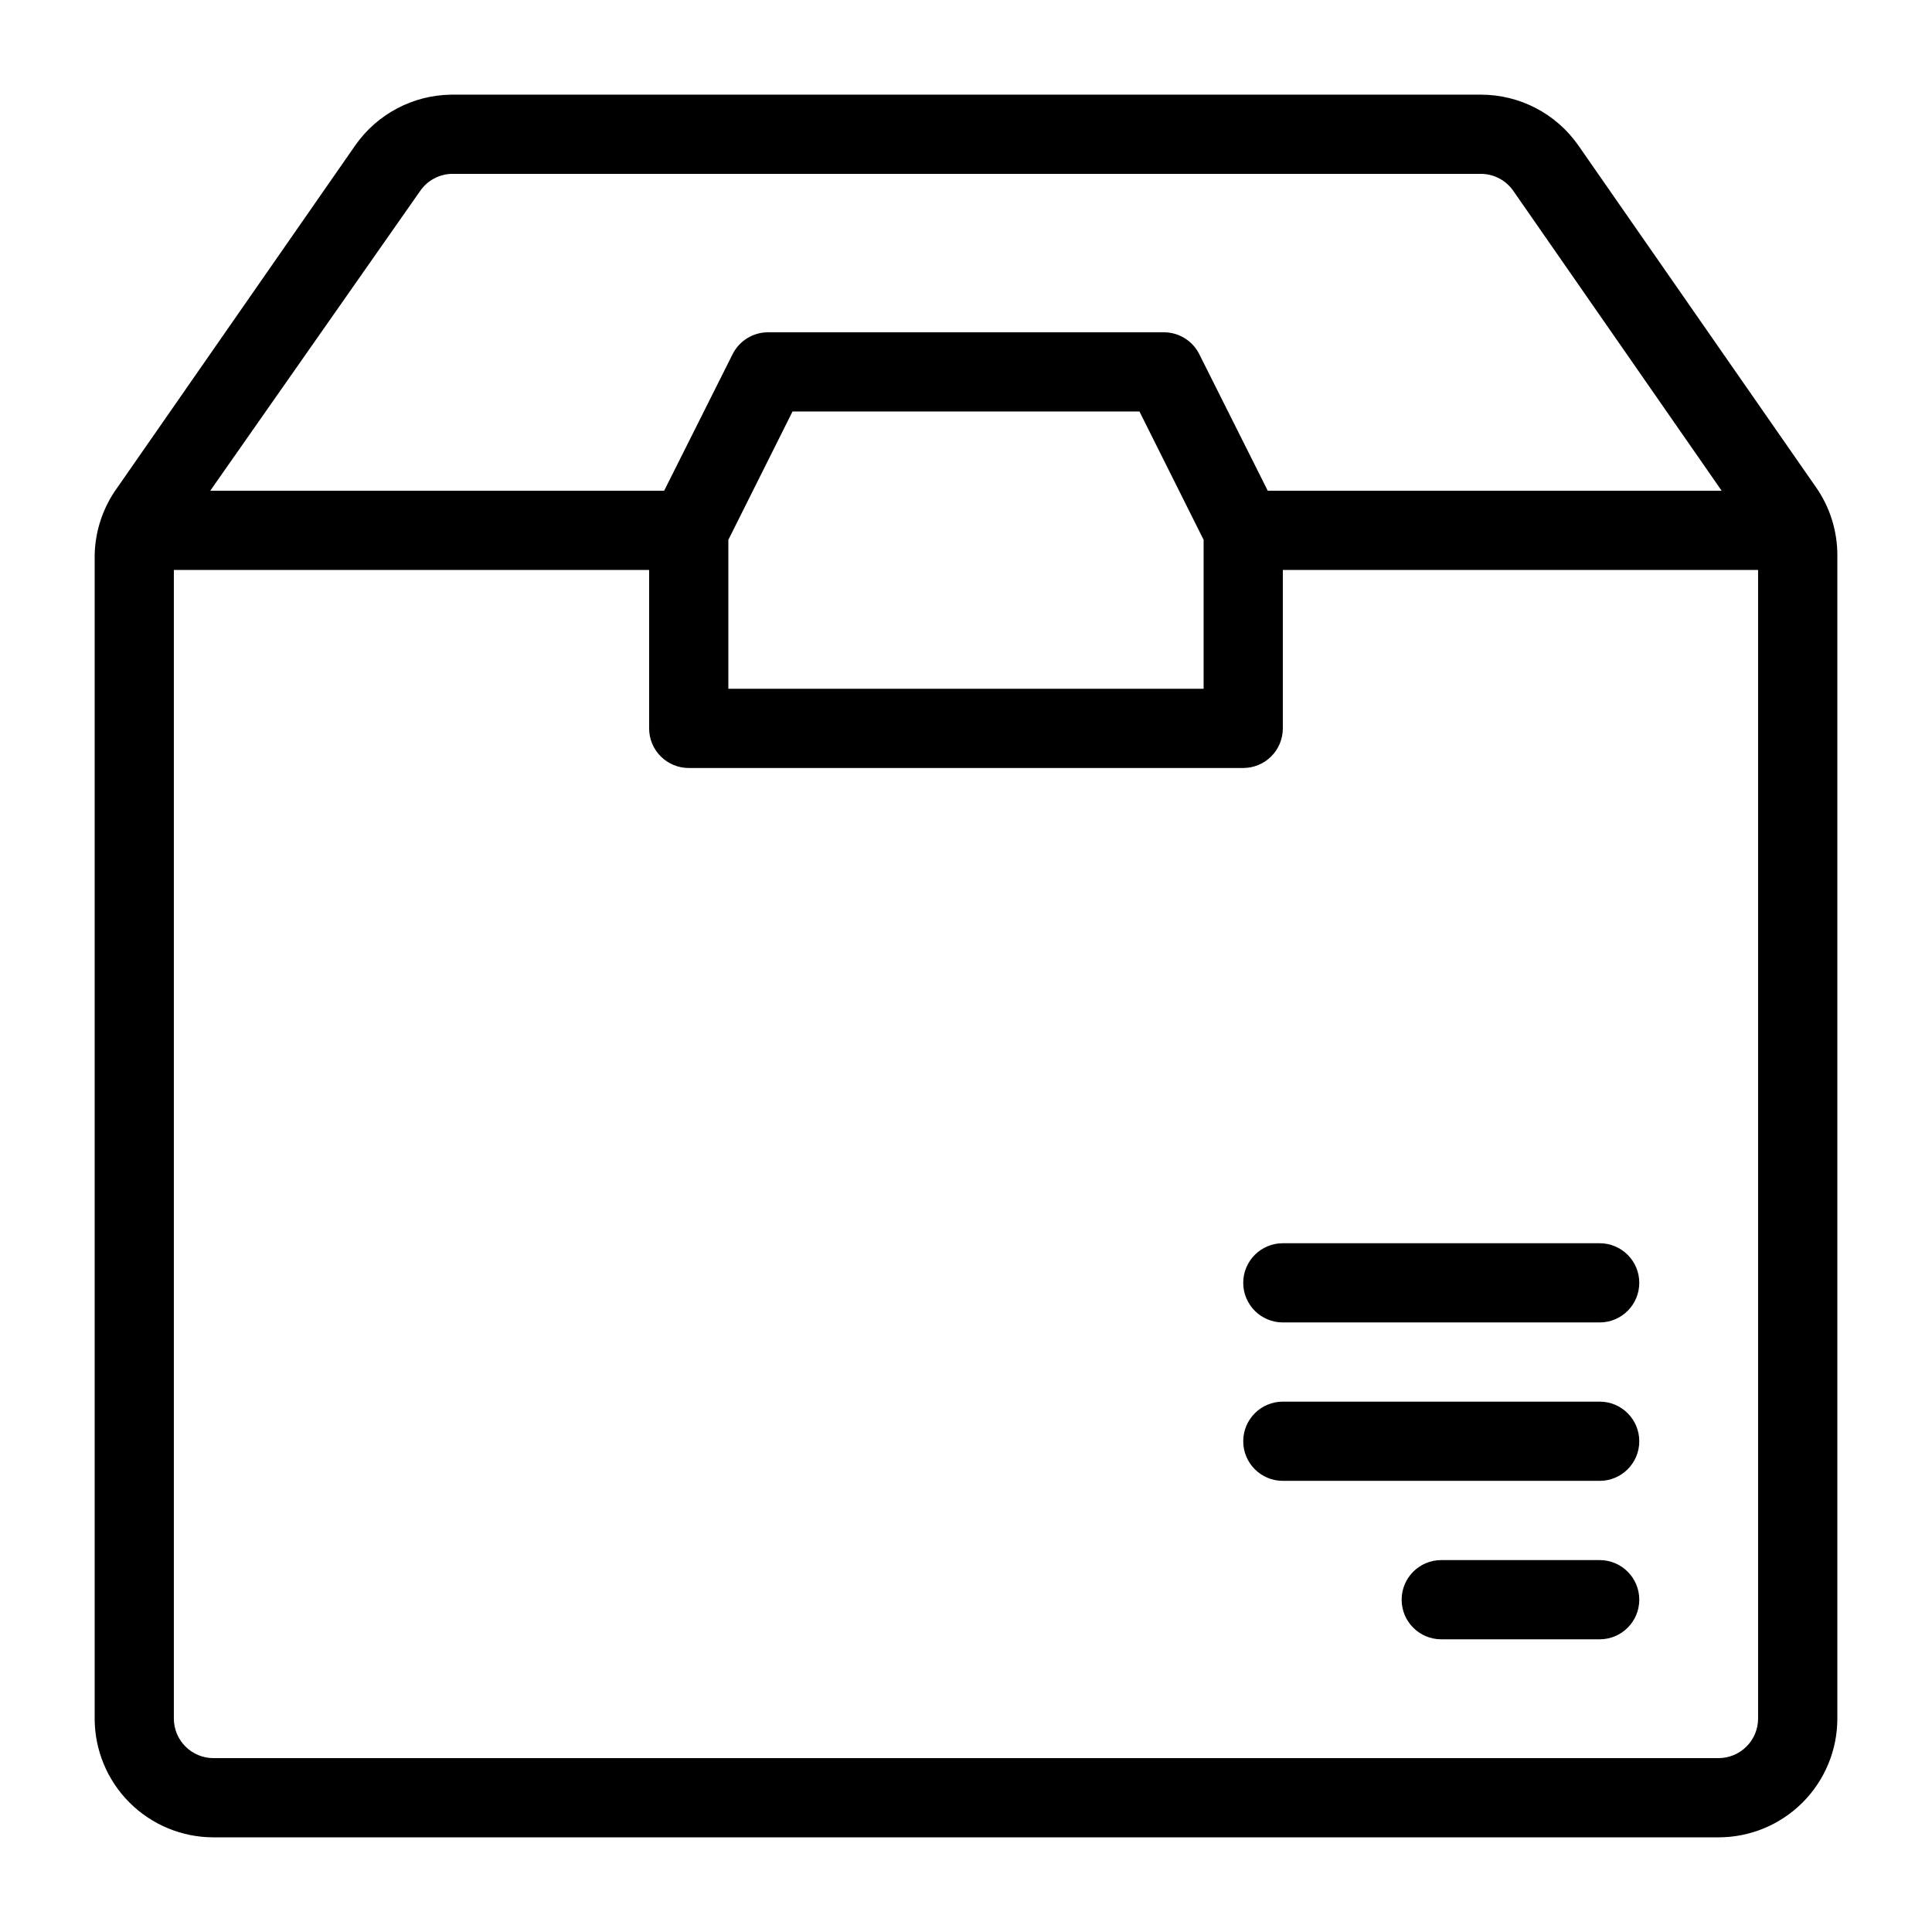 <?xml version="1.0" encoding="UTF-8"?>
<!-- Uploaded to: SVG Repo, www.svgrepo.com, Generator: SVG Repo Mixer Tools -->
<svg fill="#000000" width="800px" height="800px" version="1.1" viewBox="144 144 512 512" xmlns="http://www.w3.org/2000/svg">
 <g>
  <path d="m625.24 273.1-62.977-90.582c-5.894-8.426-15.535-13.441-25.82-13.434h-272.89c-10.137 0.129-19.59 5.129-25.402 13.434l-62.977 90.582c-3.844 5.246-5.969 11.551-6.086 18.055v308.27c0 8.352 3.316 16.363 9.223 22.266 5.906 5.906 13.914 9.223 22.266 9.223h398.85c8.352 0 16.363-3.316 22.266-9.223 5.906-5.902 9.223-13.914 9.223-22.266v-308.27c0.008-6.457-1.973-12.762-5.668-18.055zm-369.88-78.512c1.871-2.703 4.902-4.371 8.188-4.512h272.89c3.438 0.004 6.652 1.691 8.609 4.512l55.207 79.457h-120.29l-18.156-36.211c-1.777-3.531-5.391-5.762-9.34-5.773h-104.96c-3.953 0.012-7.562 2.242-9.344 5.773l-18.156 36.211h-120.29zm207.61 92.473v39.465h-125.95v-39.465l17.004-34.008h91.945zm136.45 322.86h-398.85c-5.797 0-10.496-4.699-10.496-10.496v-304.38h125.95v41.984c0 2.781 1.105 5.453 3.074 7.422s4.637 3.074 7.422 3.074h146.95c2.781 0 5.453-1.105 7.418-3.074 1.969-1.969 3.074-4.641 3.074-7.422v-41.984h125.95v304.38c0 2.785-1.105 5.453-3.074 7.422s-4.637 3.074-7.422 3.074z"/>
  <path d="m567.93 473.47h-83.969c-5.793 0-10.492 4.699-10.492 10.492 0 5.797 4.699 10.496 10.492 10.496h83.969c5.797 0 10.496-4.699 10.496-10.496 0-5.793-4.699-10.492-10.496-10.492z"/>
  <path d="m567.93 515.45h-83.969c-5.793 0-10.492 4.699-10.492 10.496s4.699 10.496 10.492 10.496h83.969c5.797 0 10.496-4.699 10.496-10.496s-4.699-10.496-10.496-10.496z"/>
  <path d="m567.93 557.44h-41.984c-5.797 0-10.496 4.699-10.496 10.496s4.699 10.496 10.496 10.496h41.984c5.797 0 10.496-4.699 10.496-10.496s-4.699-10.496-10.496-10.496z"/>
 </g>
</svg>